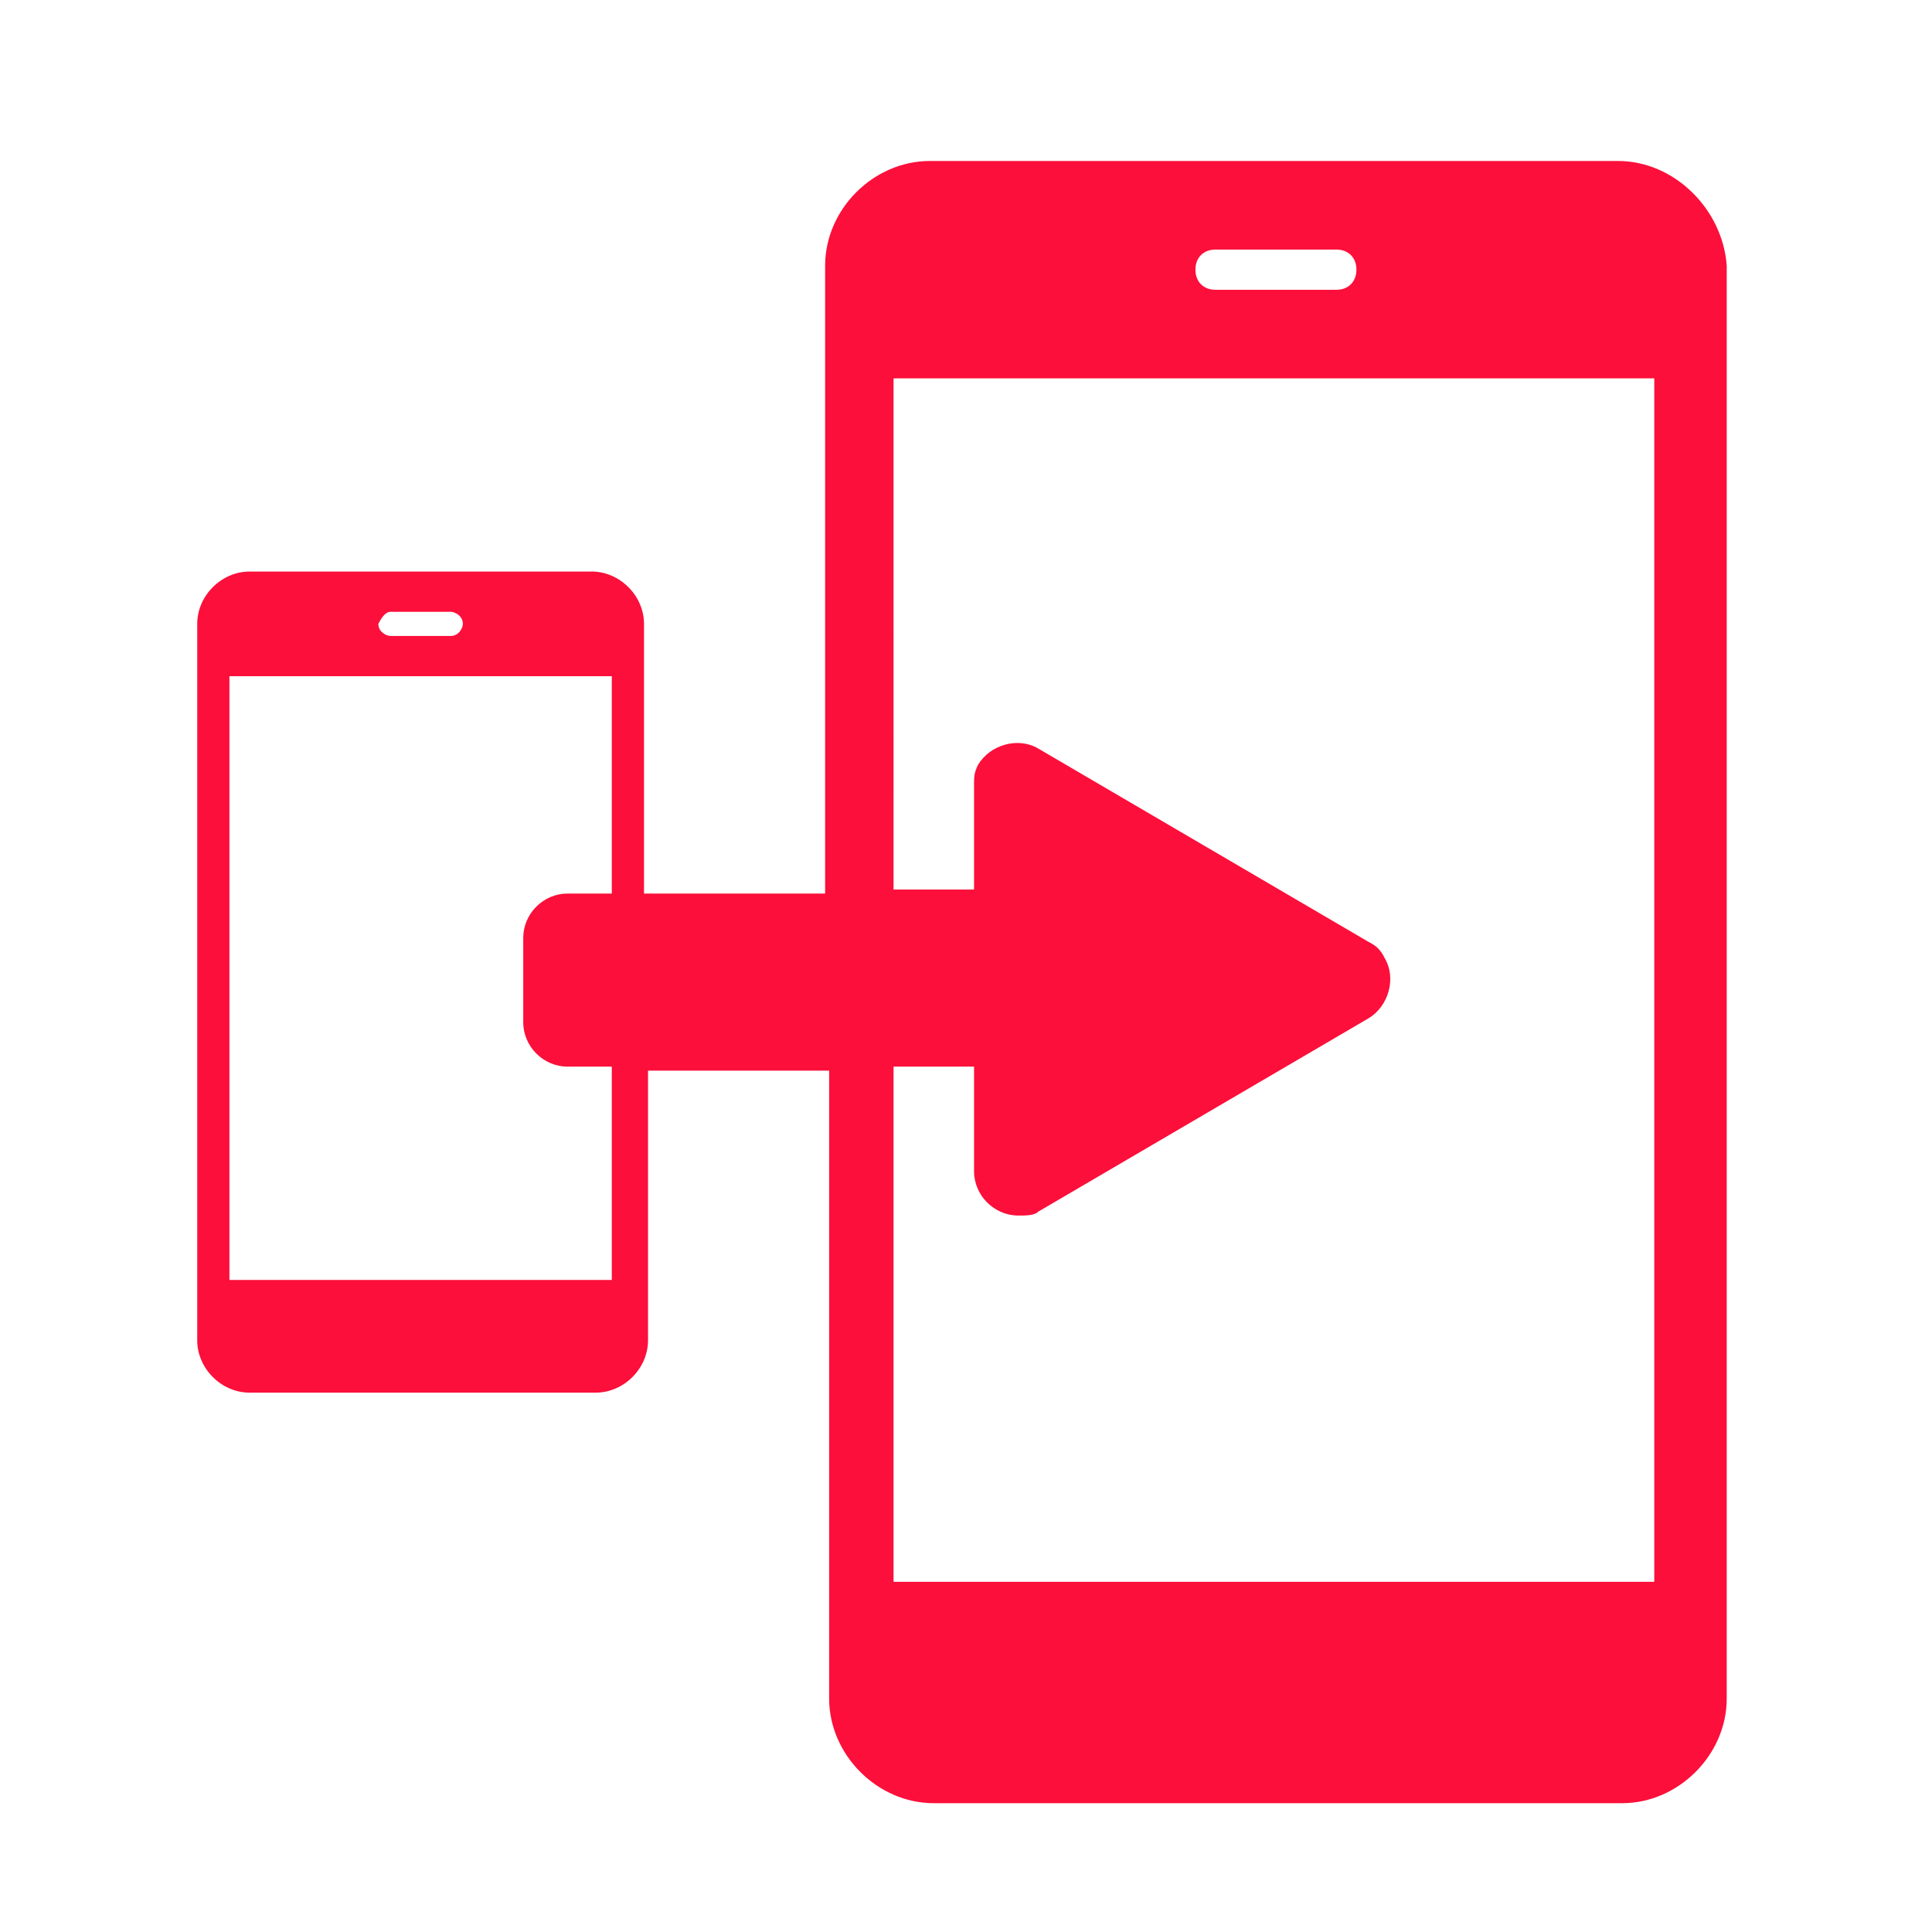 <?xml version="1.0" encoding="utf-8"?>
<!-- Generator: Adobe Illustrator 24.1.1, SVG Export Plug-In . SVG Version: 6.00 Build 0)  -->
<svg version="1.1" id="a" xmlns="http://www.w3.org/2000/svg" xmlns:xlink="http://www.w3.org/1999/xlink" x="0px" y="0px"
	 viewBox="0 0 48 48" style="enable-background:new 0 0 48 48;" xml:space="preserve">
<style type="text/css">
	.st0{fill:none;}
	.st1{fill:#FC0F3A;}
</style>
<rect id="a-2" class="st0" width="48" height="48"/>
<path id="a-3" class="st1" d="M40.2,4H23.1c-1.4,0-2.6,1.2-2.6,2.6v15.6h-4.5v-6.7c0-0.7-0.6-1.3-1.3-1.3H6.2
	c-0.7,0-1.3,0.6-1.3,1.3v17.8c0,0.7,0.6,1.3,1.3,1.3h8.6c0.7,0,1.3-0.6,1.3-1.3v-6.7h4.5v15.6c0,1.4,1.2,2.6,2.6,2.6h17.1
	c1.4,0,2.6-1.2,2.6-2.6V6.6C42.8,5.2,41.6,4,40.2,4z M9.7,15.2h1.5c0.1,0,0.3,0.1,0.3,0.3c0,0.1-0.1,0.3-0.3,0.3c0,0,0,0,0,0H9.7
	c-0.1,0-0.3-0.1-0.3-0.3C9.5,15.3,9.6,15.2,9.7,15.2z M15.2,22.2h-1.1c-0.6,0-1.1,0.5-1.1,1.1v2.1c0,0.6,0.5,1.1,1.1,1.1h1.1v5.3
	H5.7v-15h9.5V22.2z M30.2,6.2h3c0.3,0,0.5,0.2,0.5,0.5s-0.2,0.5-0.5,0.5l0,0h-3c-0.3,0-0.5-0.2-0.5-0.5S29.9,6.2,30.2,6.2z
	 M41.1,39.3H22.2V26.5h2v2.6c0,0.6,0.5,1.1,1.1,1.1c0.2,0,0.4,0,0.5-0.1l8.2-4.8c0.5-0.3,0.7-1,0.4-1.5c-0.1-0.2-0.2-0.3-0.4-0.4
	l-8.2-4.8c-0.5-0.3-1.2-0.1-1.5,0.4c-0.1,0.2-0.1,0.3-0.1,0.5v2.6h-2V9.4h18.9V39.3z"/>
</svg>
